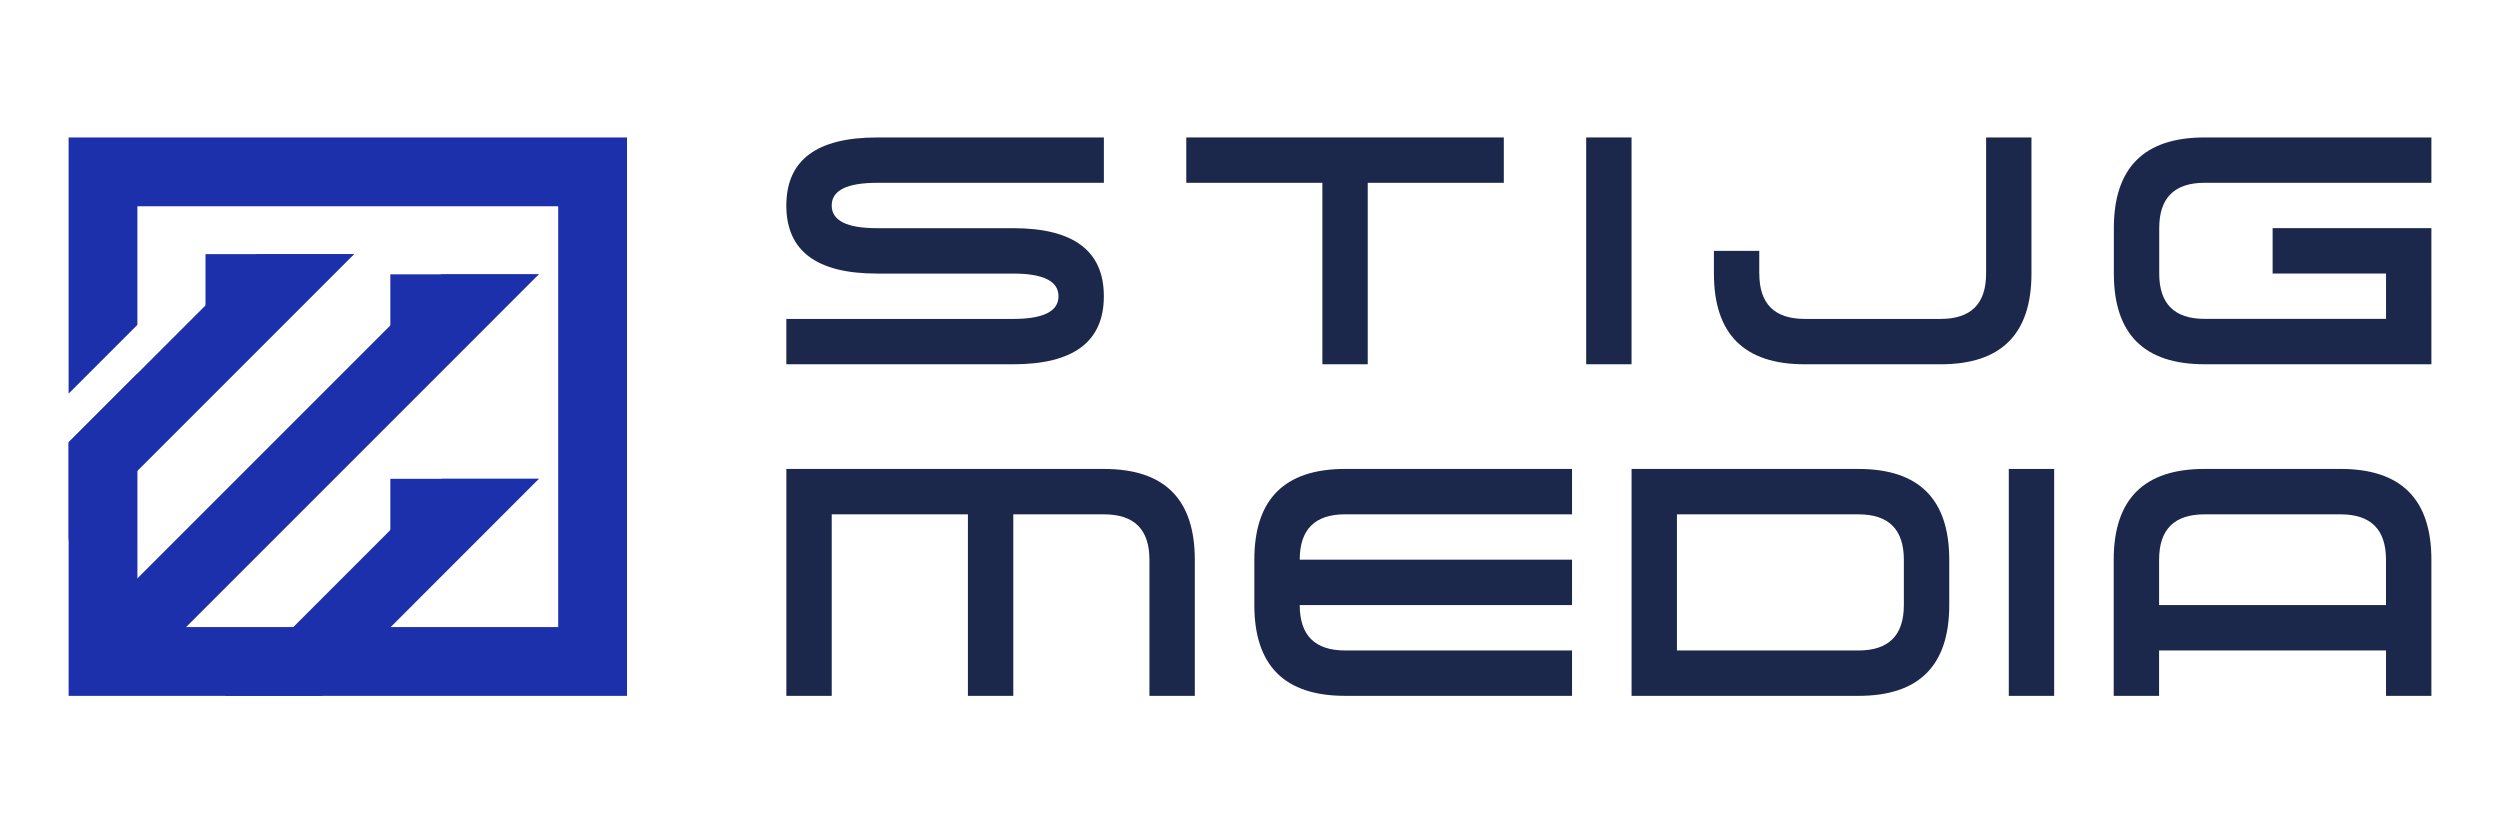 <?xml version="1.0" encoding="utf-8"?>
<svg version="1.1" id="Layer_1" x="0px" y="0px" viewBox="0 0 1200 400" style="enable-background:new 0 0 2000 2000;" xmlns="http://www.w3.org/2000/svg">
  <defs/>
  <style type="text/css">
	.st0{fill:#FFFFFF;}
	.st1{fill:#1B284C;}
	.st2{fill:#3A4F99;}
</style>
  <rect class="st0" width="2000" height="2000" style="fill: none;"/>
  <g transform="matrix(1, 0, 0, 1, -400, -800.005)">
    <g>
      <path class="st1" d="M929.86,887.76H820.99c-14.52,0-21.77,3.64-21.77,10.89c0,7.25,7.25,10.88,21.77,10.88h65.32&#10;&#9;&#9;&#9;c29.03,0,43.54,10.89,43.54,32.67s-14.51,32.66-43.54,32.66H777.44v-21.77h108.87c14.51,0,21.77-3.63,21.77-10.88&#10;&#9;&#9;&#9;c0-7.25-7.26-10.89-21.77-10.89h-65.32c-29.03,0-43.55-10.88-43.55-32.66c0-21.77,14.51-32.67,43.55-32.67h108.87V887.76z"/>
      <path class="st1" d="M969.41,865.98h152.42v21.77h-65.32v87.1h-21.77v-87.1h-65.32V865.98z"/>
      <path class="st1" d="M1183.14,865.98v108.87h-21.77V865.98H1183.14z"/>
      <path class="st1" d="M1244.47,931.31c0,14.52,7.25,21.77,21.77,21.77h65.32c14.51,0,21.77-7.25,21.77-21.77v-65.32h21.77v65.32&#10;&#9;&#9;&#9;c0,29.04-14.52,43.55-43.55,43.55h-65.32c-29.04,0-43.55-14.51-43.55-43.55v-10.88h21.77V931.31z"/>
      <path class="st1" d="M1567.07,974.85H1458.2c-29.04,0-43.55-14.51-43.55-43.55v-21.77c0-29.03,14.51-43.55,43.55-43.55h108.87&#10;&#9;&#9;&#9;v21.77H1458.2c-14.52,0-21.77,7.26-21.77,21.77v21.77c0,14.52,7.25,21.77,21.77,21.77h87.1v-21.77h-54.44v-21.77h76.21V974.85z"/>
    </g>
    <g>
      <path class="st1" d="M864.58,1046.88h-65.35v87.14h-21.78V1025.1h152.49c29.04,0,43.57,14.53,43.57,43.57v65.35h-21.78v-65.35&#10;&#9;&#9;&#9;c0-14.52-7.27-21.78-21.78-21.78h-43.57v87.14h-21.78V1046.88z"/>
      <path class="st1" d="M1023.87,1090.45c0,14.53,7.26,21.78,21.78,21.78h108.92v21.78h-108.92c-29.05,0-43.57-14.52-43.57-43.57&#10;&#9;&#9;&#9;v-21.78c0-29.04,14.52-43.57,43.57-43.57h108.92v21.78h-108.92c-14.53,0-21.78,7.27-21.78,21.78h130.7v21.78H1023.87z"/>
      <path class="st1" d="M1292.07,1025.1c29.04,0,43.57,14.53,43.57,43.57v21.78c0,29.05-14.53,43.57-43.57,43.57h-108.92V1025.1&#10;&#9;&#9;&#9;H1292.07z M1204.93,1046.88v65.35h87.14c14.52,0,21.78-7.26,21.78-21.78v-21.78c0-14.52-7.27-21.78-21.78-21.78H1204.93z"/>
      <path class="st1" d="M1386,1025.1v108.92h-21.78V1025.1H1386z"/>
      <path class="st1" d="M1436.36,1112.23v21.78h-21.78v-65.35c0-29.04,14.52-43.57,43.57-43.57h65.35&#10;&#9;&#9;&#9;c29.04,0,43.57,14.53,43.57,43.57v65.35h-21.78v-21.78H1436.36z M1545.28,1090.45v-21.78c0-14.52-7.27-21.78-21.78-21.78h-65.35&#10;&#9;&#9;&#9;c-14.53,0-21.78,7.27-21.78,21.78v21.78H1545.28z"/>
    </g>
    <g>
      <path class="st2" d="M432.93,865.98v122.97l33.02-33.02v-56.93h201.99v201.99H465.96V979.3l-33.02,33.02v121.69h268.03V865.98&#10;&#9;&#9;&#9;H432.93z" style="fill: rgb(28, 48, 172);"/>
    </g>
    <g>
      <polygon class="st2" points="658.61,931.7 461.13,1129.19 437.76,1105.82 611.88,931.7 &#9;&#9;" style="fill: rgb(28, 48, 172);"/>
    </g>
    <polygon class="st2" points="569.98,922 432.93,1059.05 432.93,1012.32 523.25,922 &#9;" style="fill: rgb(28, 48, 172);"/>
    <g>
      <polygon class="st2" points="658.69,1029.82 587.53,1100.99 554.5,1134.02 507.77,1134.02 540.8,1100.99 587.36,1054.43 &#10;&#9;&#9;&#9;611.97,1029.82 &#9;&#9;" style="fill: rgb(28, 48, 172);"/>
    </g>
    <polygon class="st2" points="658.69,1029.82 587.36,1070.32 587.36,1029.82 &#9;" style="fill: rgb(28, 48, 172);"/>
    <polygon class="st2" points="658.69,931.7 658.49,931.83 587.36,972.2 587.36,931.7 &#9;" style="fill: rgb(28, 48, 172);"/>
    <polygon class="st2" points="569.98,922 569.78,922.12 498.65,962.5 498.65,922 &#9;" style="fill: rgb(28, 48, 172);"/>
  </g>
</svg>